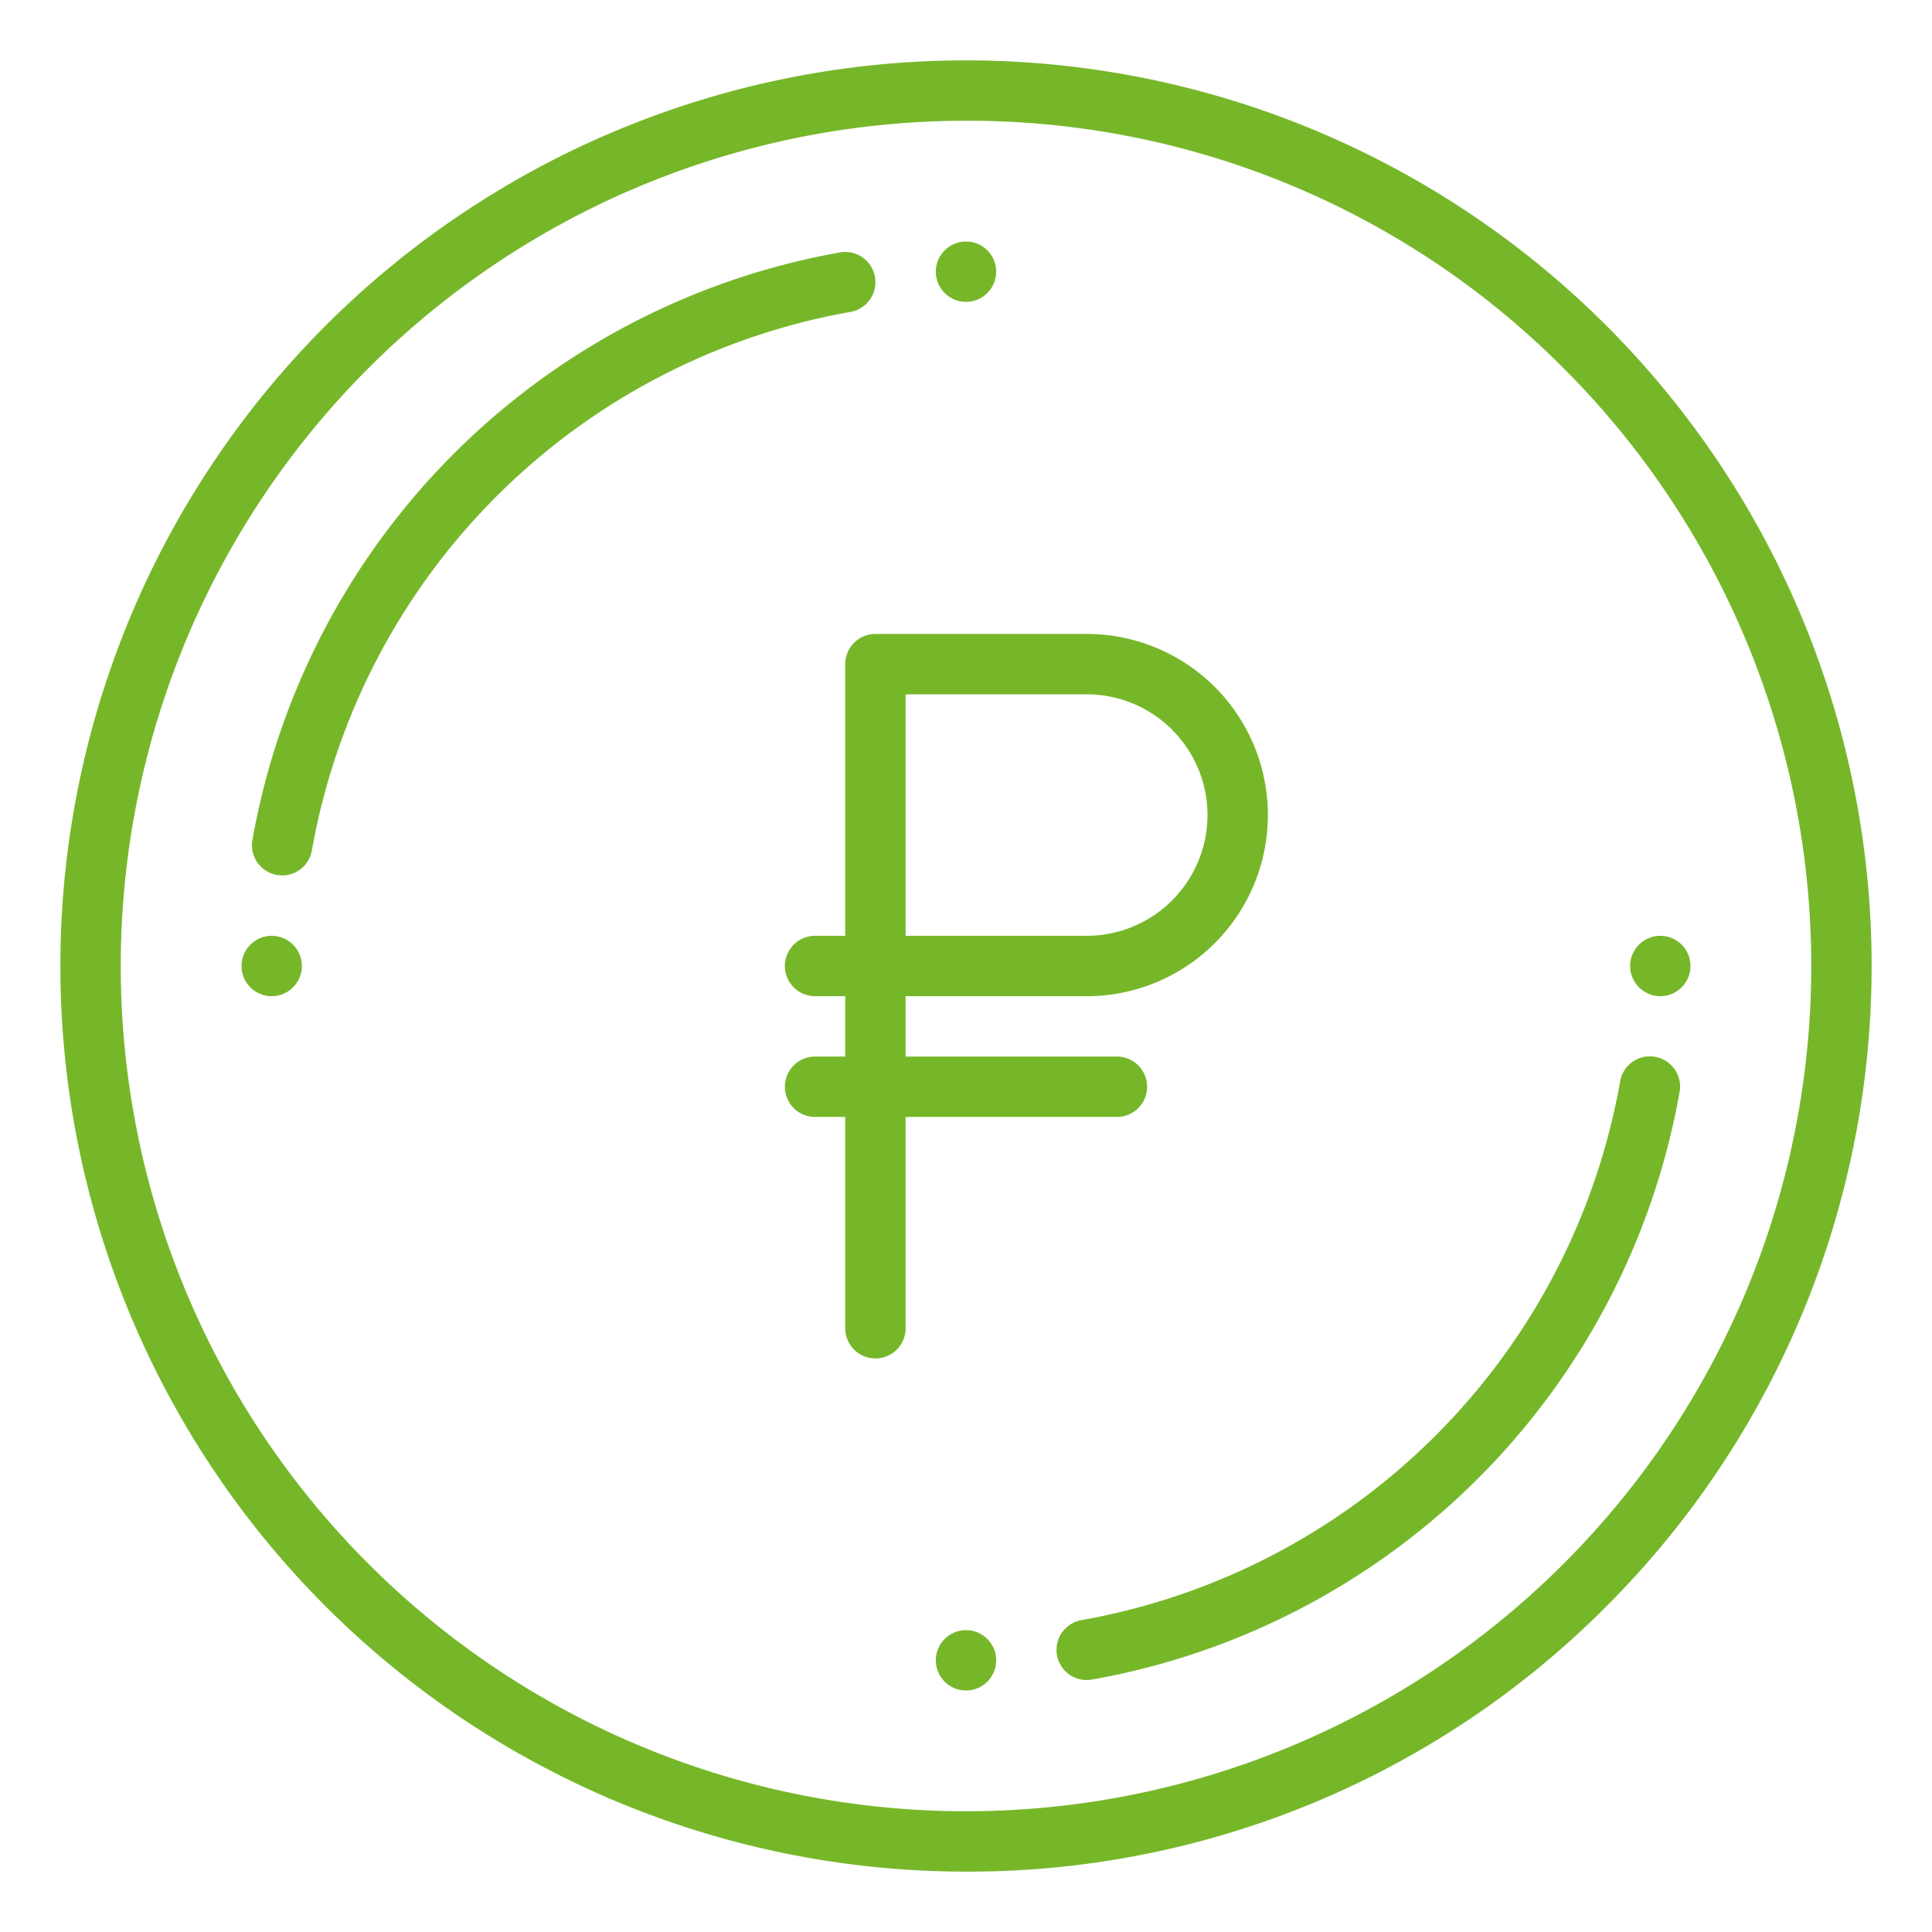 <?xml version="1.0" encoding="UTF-8"?> <svg xmlns="http://www.w3.org/2000/svg" xmlns:v="https://vecta.io/nano" width="512" height="512" fill="#76b72a"> <path d="M74.782 232a8 8 0 0 1-7.889-9.383A192.259 192.259 0 0 1 222.618 66.893a8 8 0 1 1 2.764 15.76A176.212 176.212 0 0 0 82.653 225.382 8 8 0 0 1 74.782 232zM287.99 445.229a8 8 0 0 1-1.372-15.882 176.214 176.214 0 0 0 142.73-142.729 8 8 0 1 1 15.759 2.764 192.259 192.259 0 0 1-155.725 155.725 8.051 8.051 0 0 1-1.392.122z"></path> <circle cx="72" cy="256" r="8"></circle> <circle cx="256" cy="72" r="8"></circle> <circle cx="440" cy="256" r="8"></circle> <circle cx="256" cy="440" r="8"></circle> <path d="M256 496a240 240 0 1 1 169.705-70.294A238.426 238.426 0 0 1 256 496zm0-464a224 224 0 1 0 158.392 65.608A222.535 222.535 0 0 0 256 32zm40 264a8 8 0 0 0 0-16h-56v-16h48a48 48 0 0 0 0-96h-56a8 8 0 0 0-8 8v72h-8a8 8 0 0 0 0 16h8v16h-8a8 8 0 0 0 0 16h8v56a8 8 0 0 0 16 0v-56zm24-80a32.036 32.036 0 0 1-32 32h-48v-64h48a32.036 32.036 0 0 1 32 32z"></path> </svg> 